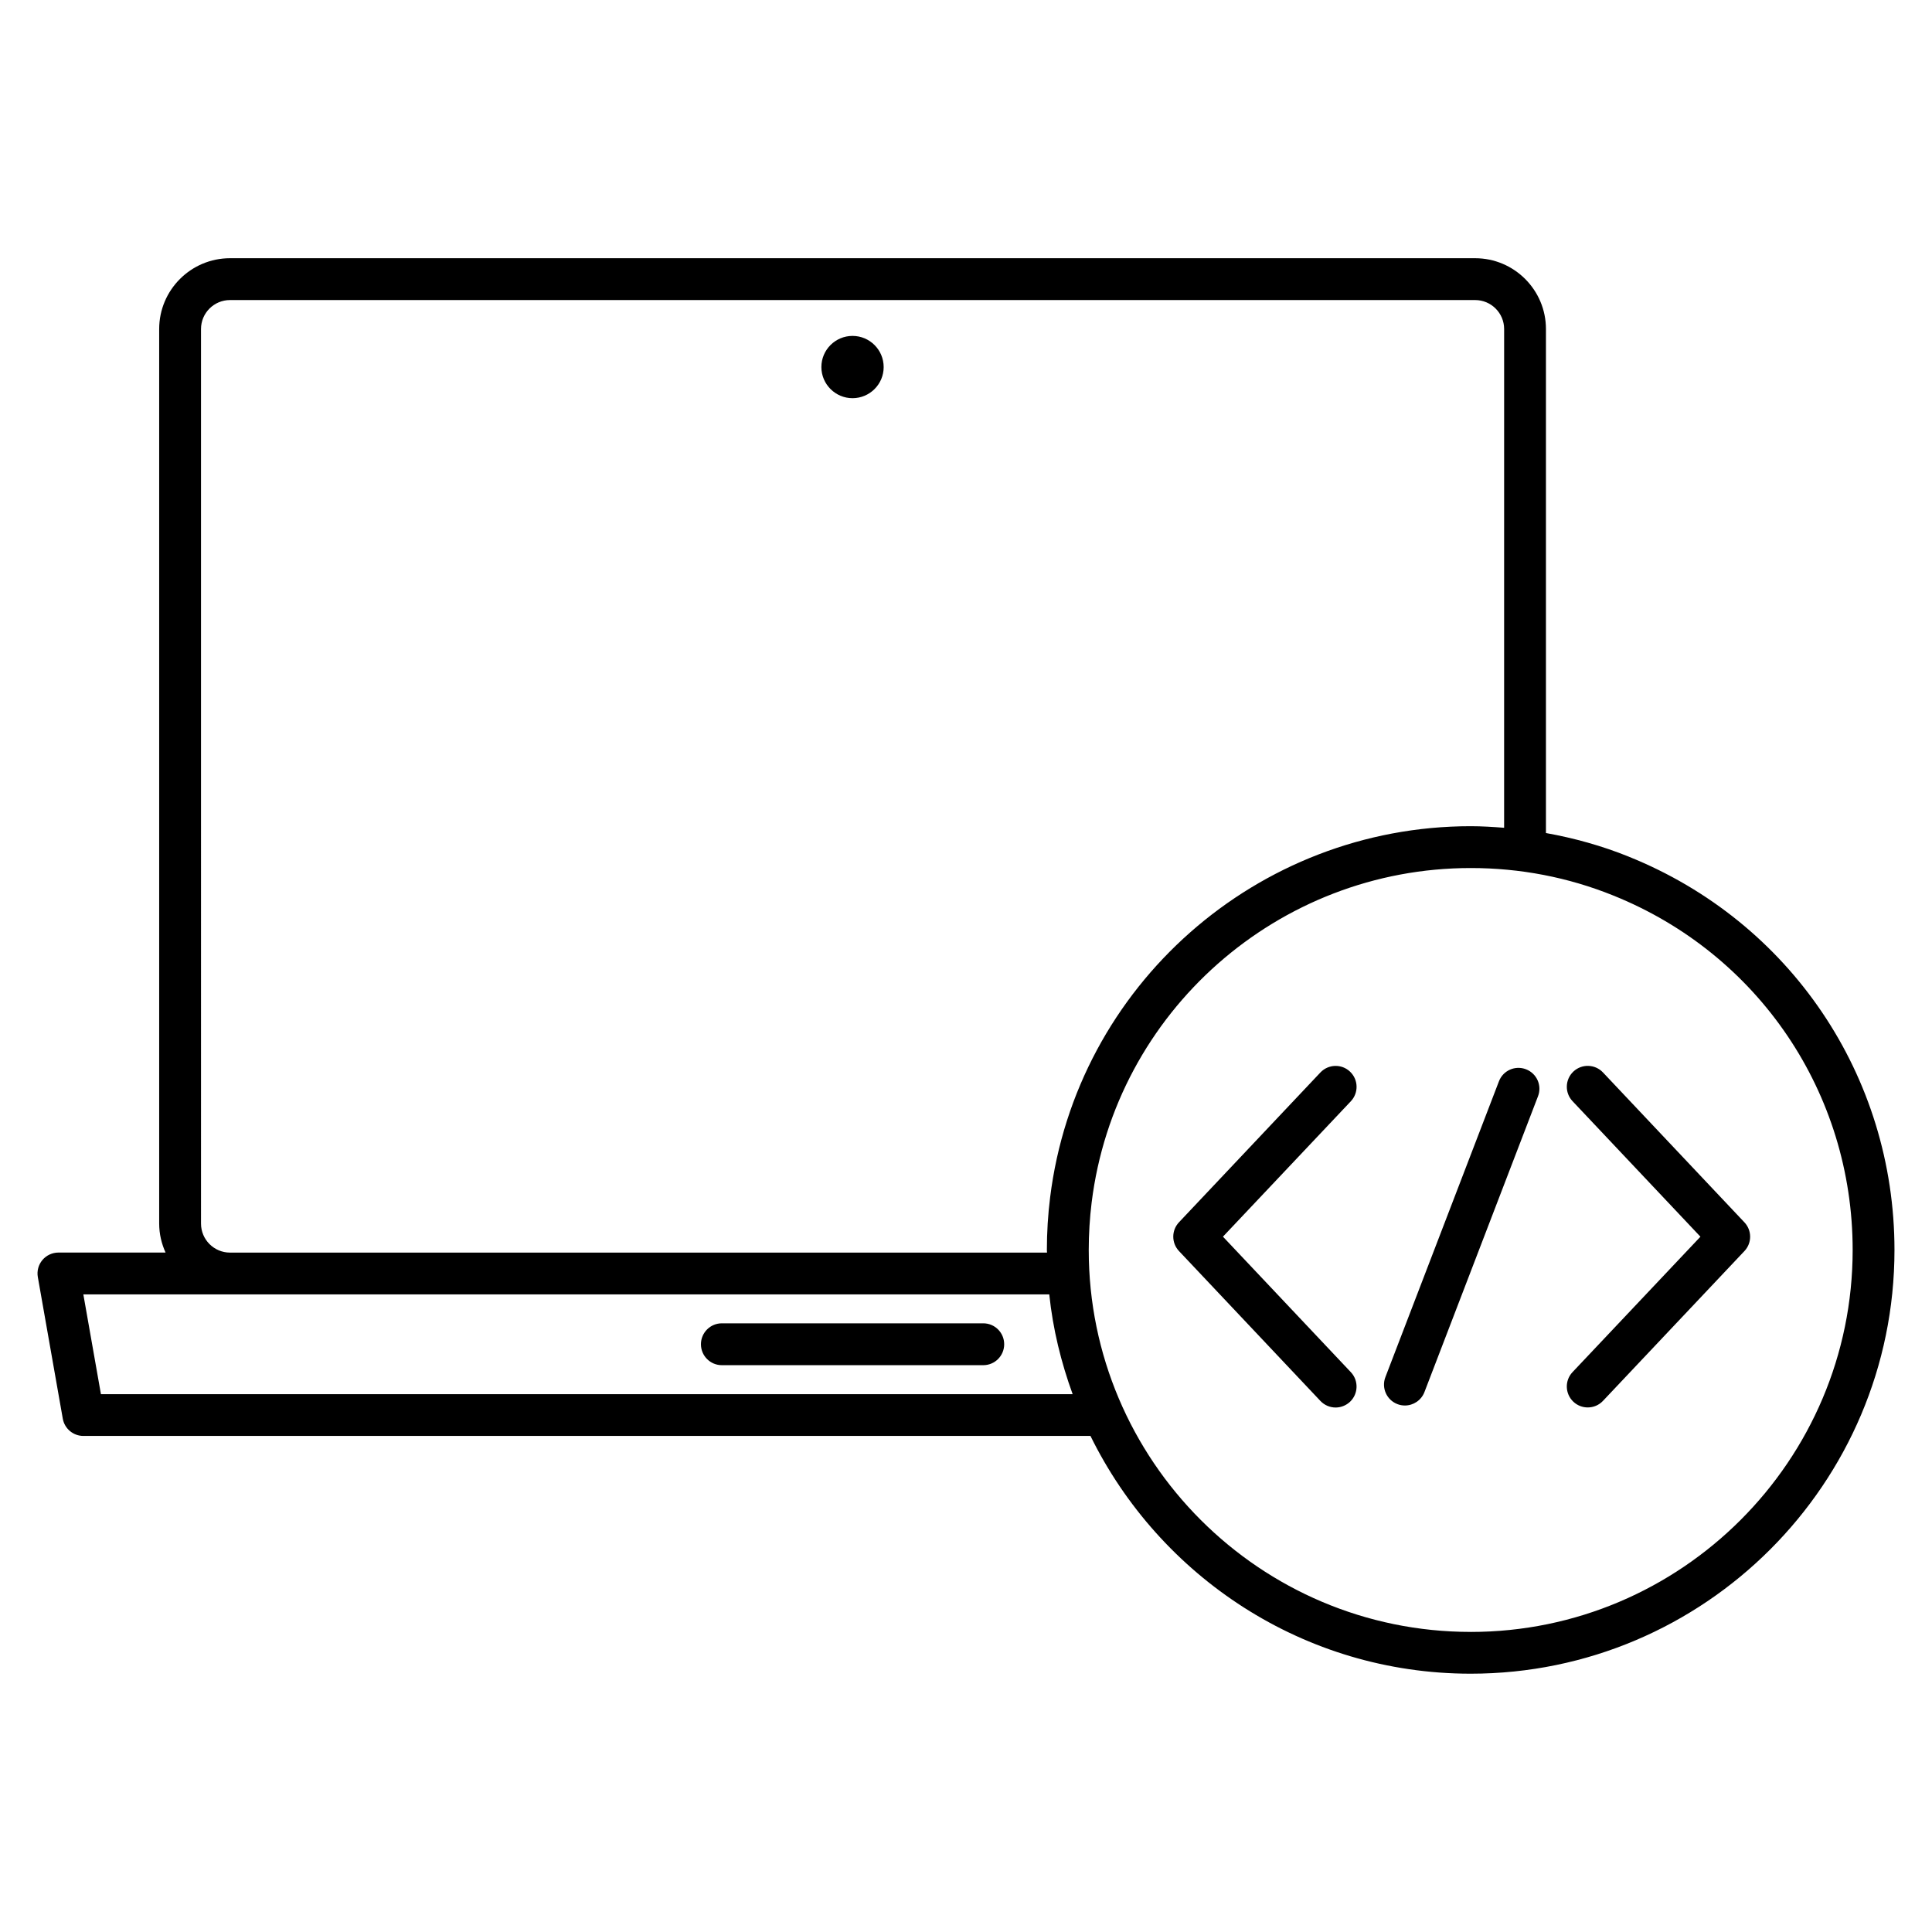 <?xml version="1.0" encoding="UTF-8"?>
<!-- The Best Svg Icon site in the world: iconSvg.co, Visit us! https://iconsvg.co -->
<svg fill="#000000" width="800px" height="800px" version="1.1" viewBox="144 144 512 512" xmlns="http://www.w3.org/2000/svg">
 <path d="m575.64 371.02c-7.098-2.867-14.449-4.914-21.949-6.258v-133.57c0-10.344-8.418-18.762-18.762-18.762h-329.98c-10.348 0-18.766 8.418-18.766 18.762v237.06c0 2.75 0.629 5.34 1.691 7.688h-28.391c-1.633 0-3.195 0.73-4.246 1.98-1.055 1.254-1.496 2.906-1.211 4.519l6.613 37.523c0.465 2.644 2.769 4.574 5.457 4.574h266.89c18.312 37.25 56.531 63.008 100.76 63.008 61.93 0 112.31-50.371 112.31-112.3-0.012-46.102-27.641-87.02-70.422-104.22zm-378.37-139.83c0-4.238 3.449-7.672 7.68-7.672h329.98c4.231 0 7.68 3.441 7.68 7.672l-0.004 132.18c-2.934-0.23-5.894-0.418-8.871-0.418-56.582 0-104.5 42.285-111.44 98.359-0.574 4.574-0.863 9.273-0.863 13.957 0 0.238 0.039 0.453 0.039 0.684h-216.52c-4.231 0-7.68-3.449-7.68-7.684zm-26.523 282.28-4.66-26.441h255.98c0.953 9.199 3.144 18.027 6.195 26.441zm363 63.004c-55.812 0-101.22-45.402-101.22-101.21 0-4.223 0.262-8.457 0.77-12.586 6.258-50.539 49.445-88.641 100.45-88.641 13.078 0 25.785 2.438 37.766 7.273 38.543 15.496 63.461 52.375 63.461 93.949-0.004 55.812-45.414 101.22-101.23 101.22zm-163.82-326.95c4.551 0 8.254-3.691 8.254-8.246 0-4.555-3.699-8.258-8.254-8.258-4.555 0-8.254 3.699-8.254 8.258 0.008 4.543 3.707 8.246 8.254 8.246zm34.645 245.17h-69.273c-3.059 0-5.543 2.481-5.543 5.547s2.481 5.547 5.543 5.547h69.273c3.059 0 5.547-2.473 5.547-5.547 0-3.066-2.477-5.547-5.547-5.547zm143.82-67.328c-2.852-1.098-6.062 0.328-7.152 3.18l-30.094 78.402c-1.102 2.856 0.328 6.062 3.188 7.16 0.656 0.258 1.324 0.367 1.984 0.367 2.215 0 4.328-1.355 5.176-3.562l30.094-78.395c1.109-2.856-0.332-6.055-3.195-7.152zm-46.633 0.621c-2.215-2.098-5.727-1.996-7.836 0.227l-37.484 39.707c-2.012 2.141-2.012 5.473 0 7.617l37.484 39.727c1.094 1.152 2.559 1.742 4.035 1.742 1.367 0 2.734-0.52 3.809-1.516 2.211-2.102 2.328-5.606 0.23-7.84l-33.902-35.922 33.902-35.895c2.094-2.234 2-5.742-0.238-7.848zm104.53 39.945-37.488-39.727c-2.106-2.223-5.606-2.324-7.84-0.227-2.223 2.106-2.328 5.606-0.23 7.836l33.902 35.926-33.902 35.895c-2.098 2.223-1.996 5.734 0.23 7.84 1.066 1.008 2.434 1.512 3.805 1.512 1.48 0 2.949-0.578 4.039-1.738l37.492-39.707c2.012-2.137 2.012-5.469-0.008-7.609z"/>
</svg>
